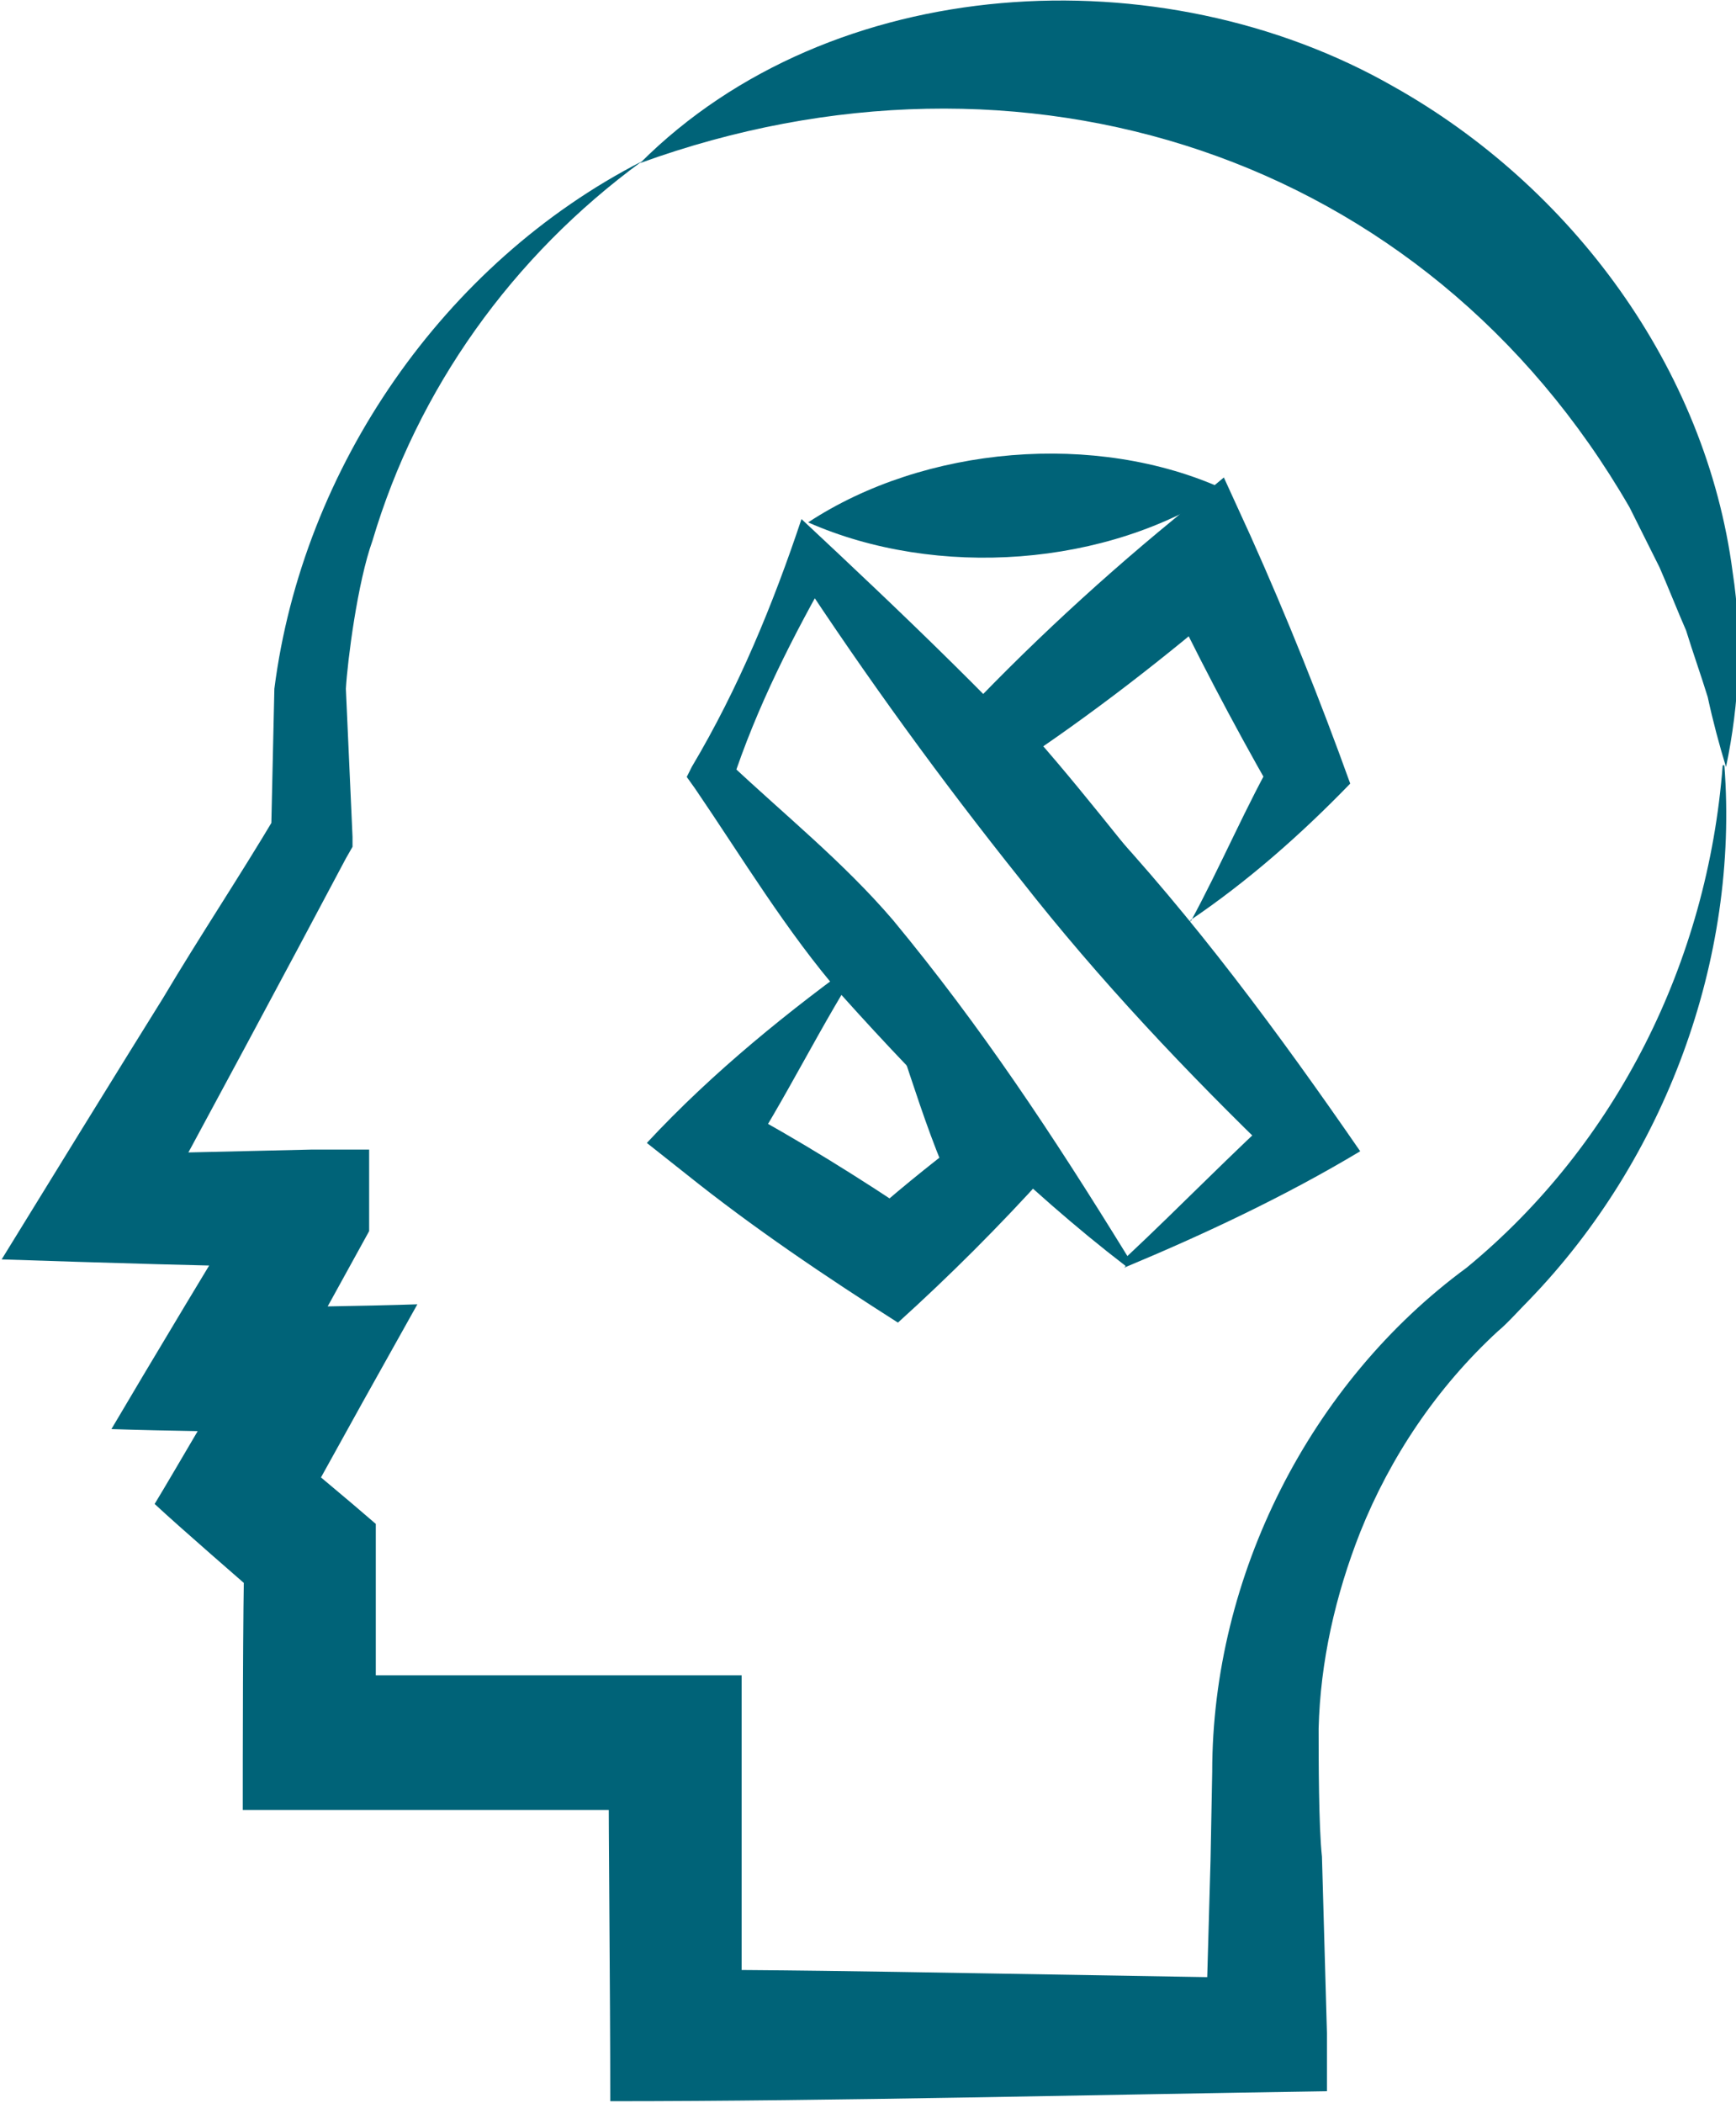 <svg xmlns="http://www.w3.org/2000/svg" id="Ebene_1" viewBox="0 0 104.4 126.4"><defs><style>      .st0 {        fill: #006378;      }    </style></defs><path class="st0" d="M48.6,31.4c7-4.6,17.3-5.5,25-2-7,4.7-17.3,5.4-25,2h0Z"></path><g><g><path class="st0" d="M71.6,55.4c1.8-3.3,3.4-7.1,5.2-10.2,0,0-.3,2.4-.3,2.4-2.4-4.2-4.6-8.4-6.7-12.8,0,0,4.6,1,4.6,1-4.3,3.7-8.8,7.2-13.5,10.3,0,0,0-3.3,0-3.3,3.7,4,6.8,8.2,10.5,12.6h0ZM71.6,55.4c-4.9-3.2-10.5-6.9-15.2-10.8,4.4-4.8,9.2-9.3,14.2-13.4,0,0,3-2.5,3-2.5l1.6,3.5c2.2,4.9,4.2,9.9,6,14.9-3,3.1-6.2,5.9-9.6,8.2h0Z"></path><path class="st0" d="M52.1,57.4c-2.7,4.1-4.9,8.8-7.5,12.7,0,0-.5-3.7-.5-3.7,3.9,2.1,7.6,4.4,11.3,6.9,0,0-3.7.3-3.7.3,2-1.8,4.1-3.5,6.2-5.1l-.5,3.2c-2.1-4.5-3.3-9.6-5.2-14.2h0ZM52.1,57.4c3.9,4,7.8,8.4,10.8,13.2-2.8,3.1-5.8,6.1-8.9,8.9-4.4-2.8-8.7-5.7-12.7-8.9,0,0-2.4-1.9-2.4-1.9,4-4.3,8.6-8,13.2-11.3h0Z"></path></g><path class="st0" d="M67.7,76.1c-6-4.6-11.9-10.5-17.1-16.3-3.3-3.8-6-8.3-8.8-12.4,0,0-.5-.7-.5-.7,0,0,.3-.6.3-.6,2.8-4.7,4.9-9.8,6.6-14.9,6.1,5.7,12.2,11.5,17.8,17.8,5.8,6.2,10.9,13.1,15.8,20.2-4.5,2.7-9.4,5-14.2,7h0ZM67.8,75.5c3.1-2.9,6.4-6.3,9.5-9.1,0,0-.4,3.4-.4,3.4-5.5-5.3-10.8-10.9-15.5-16.9-4.8-6-9.3-12.2-13.5-18.6,0,0,2.2-.3,2.2-.3-2.4,4.2-4.6,8.5-6.1,13.1l-.2-1.3c3.4,3.2,6.9,6,9.9,9.5,5.3,6.4,9.6,12.9,14.1,20.2h0Z"></path></g><path class="st0" d="M103.7,46c.9,11.7-3.6,23.7-11.7,32.1-.5.5-1.4,1.5-1.9,1.9-3.7,3.4-6.5,7.6-8.3,12.1-1.5,3.8-2.4,7.8-2.5,11.8,0,1.7,0,5.9.2,7.7,0,0,.3,10.6.3,10.6,0,0,0,3.5,0,3.5-13.4.2-29.7.6-43.1.6,0-7.2-.1-14.5-.1-21.6,0,0,4.1,4.1,4.1,4.1-8.7,0-17.4,0-26.1,0,0-2.6,0-12.6.1-15.4,0,0,1.4,3,1.4,3-1.6-1.4-5.3-4.6-6.8-6,1.1-1.8,4.8-8.2,6-10.1,0,0,3.3,5.8,3.3,5.8-2.9,0-9-.1-11.9-.2,2-3.4,6.8-11.4,8.9-14.8,0,0-.5,1.8-.5,1.8v-.3s3.6,3.6,3.6,3.6c-6-.1-12.6-.3-18.6-.5,1.9-3.1,7.7-12.5,9.7-15.7,2.2-3.7,4.6-7.3,6.8-11l-.3,1.3s.2-8.9.2-8.9c1.7-13.3,10.2-25.6,22.1-31.7-7.8,5.7-13.5,13.7-16.2,22.8-.9,2.5-1.5,7.2-1.6,8.9,0,0,.4,8.9.4,8.9,0,0,0,.6,0,.6,0,0-.4.7-.4.7-3.5,6.6-8.6,16.1-12.2,22.7,0,0-2.8-4.9-2.8-4.9,4.3-.1,8.6-.2,12.9-.3,0,0,3.5,0,3.5,0,0,.9,0,4,0,4.9,0,0-5.5,10-5.7,10.3,0,0-3.3-5.7-3.3-5.7,2.9,0,9-.1,11.9-.2,0,0-3.3,5.9-3.3,5.9l-4.1,7.4-.9-5s4.4,3.7,4.4,3.7l1.4,1.2c0,1,0,11.9,0,13.2,0,0-4.1-4.1-4.1-4.1,8.7,0,17.4,0,26.1,0,0,7.2,0,14.5,0,21.7,0,0-4-4-4-4,5.9,0,11.8.1,17.7.2l17.7.3-3.5,3.5.3-10.6s.1-5.3.1-5.3c0-11.8,5.9-23.4,15.3-30.3,9-7.4,14.5-18.4,15.4-30.2h0Z"></path><path class="st0" d="M38.5,9.8c11.5-11.5,31.3-12.6,45.3-4.6,10.7,6,18.8,16.9,20.4,29.2.6,3.9.4,7.9-.4,11.7-.4-1.3-.8-2.8-1.1-4.2-.4-1.3-.9-2.7-1.3-4-.4-.9-1.2-2.9-1.6-3.8-.4-.8-1.4-2.8-1.8-3.6C85.7,9.2,61.4,1.5,38.5,9.8h0Z"></path></svg>
